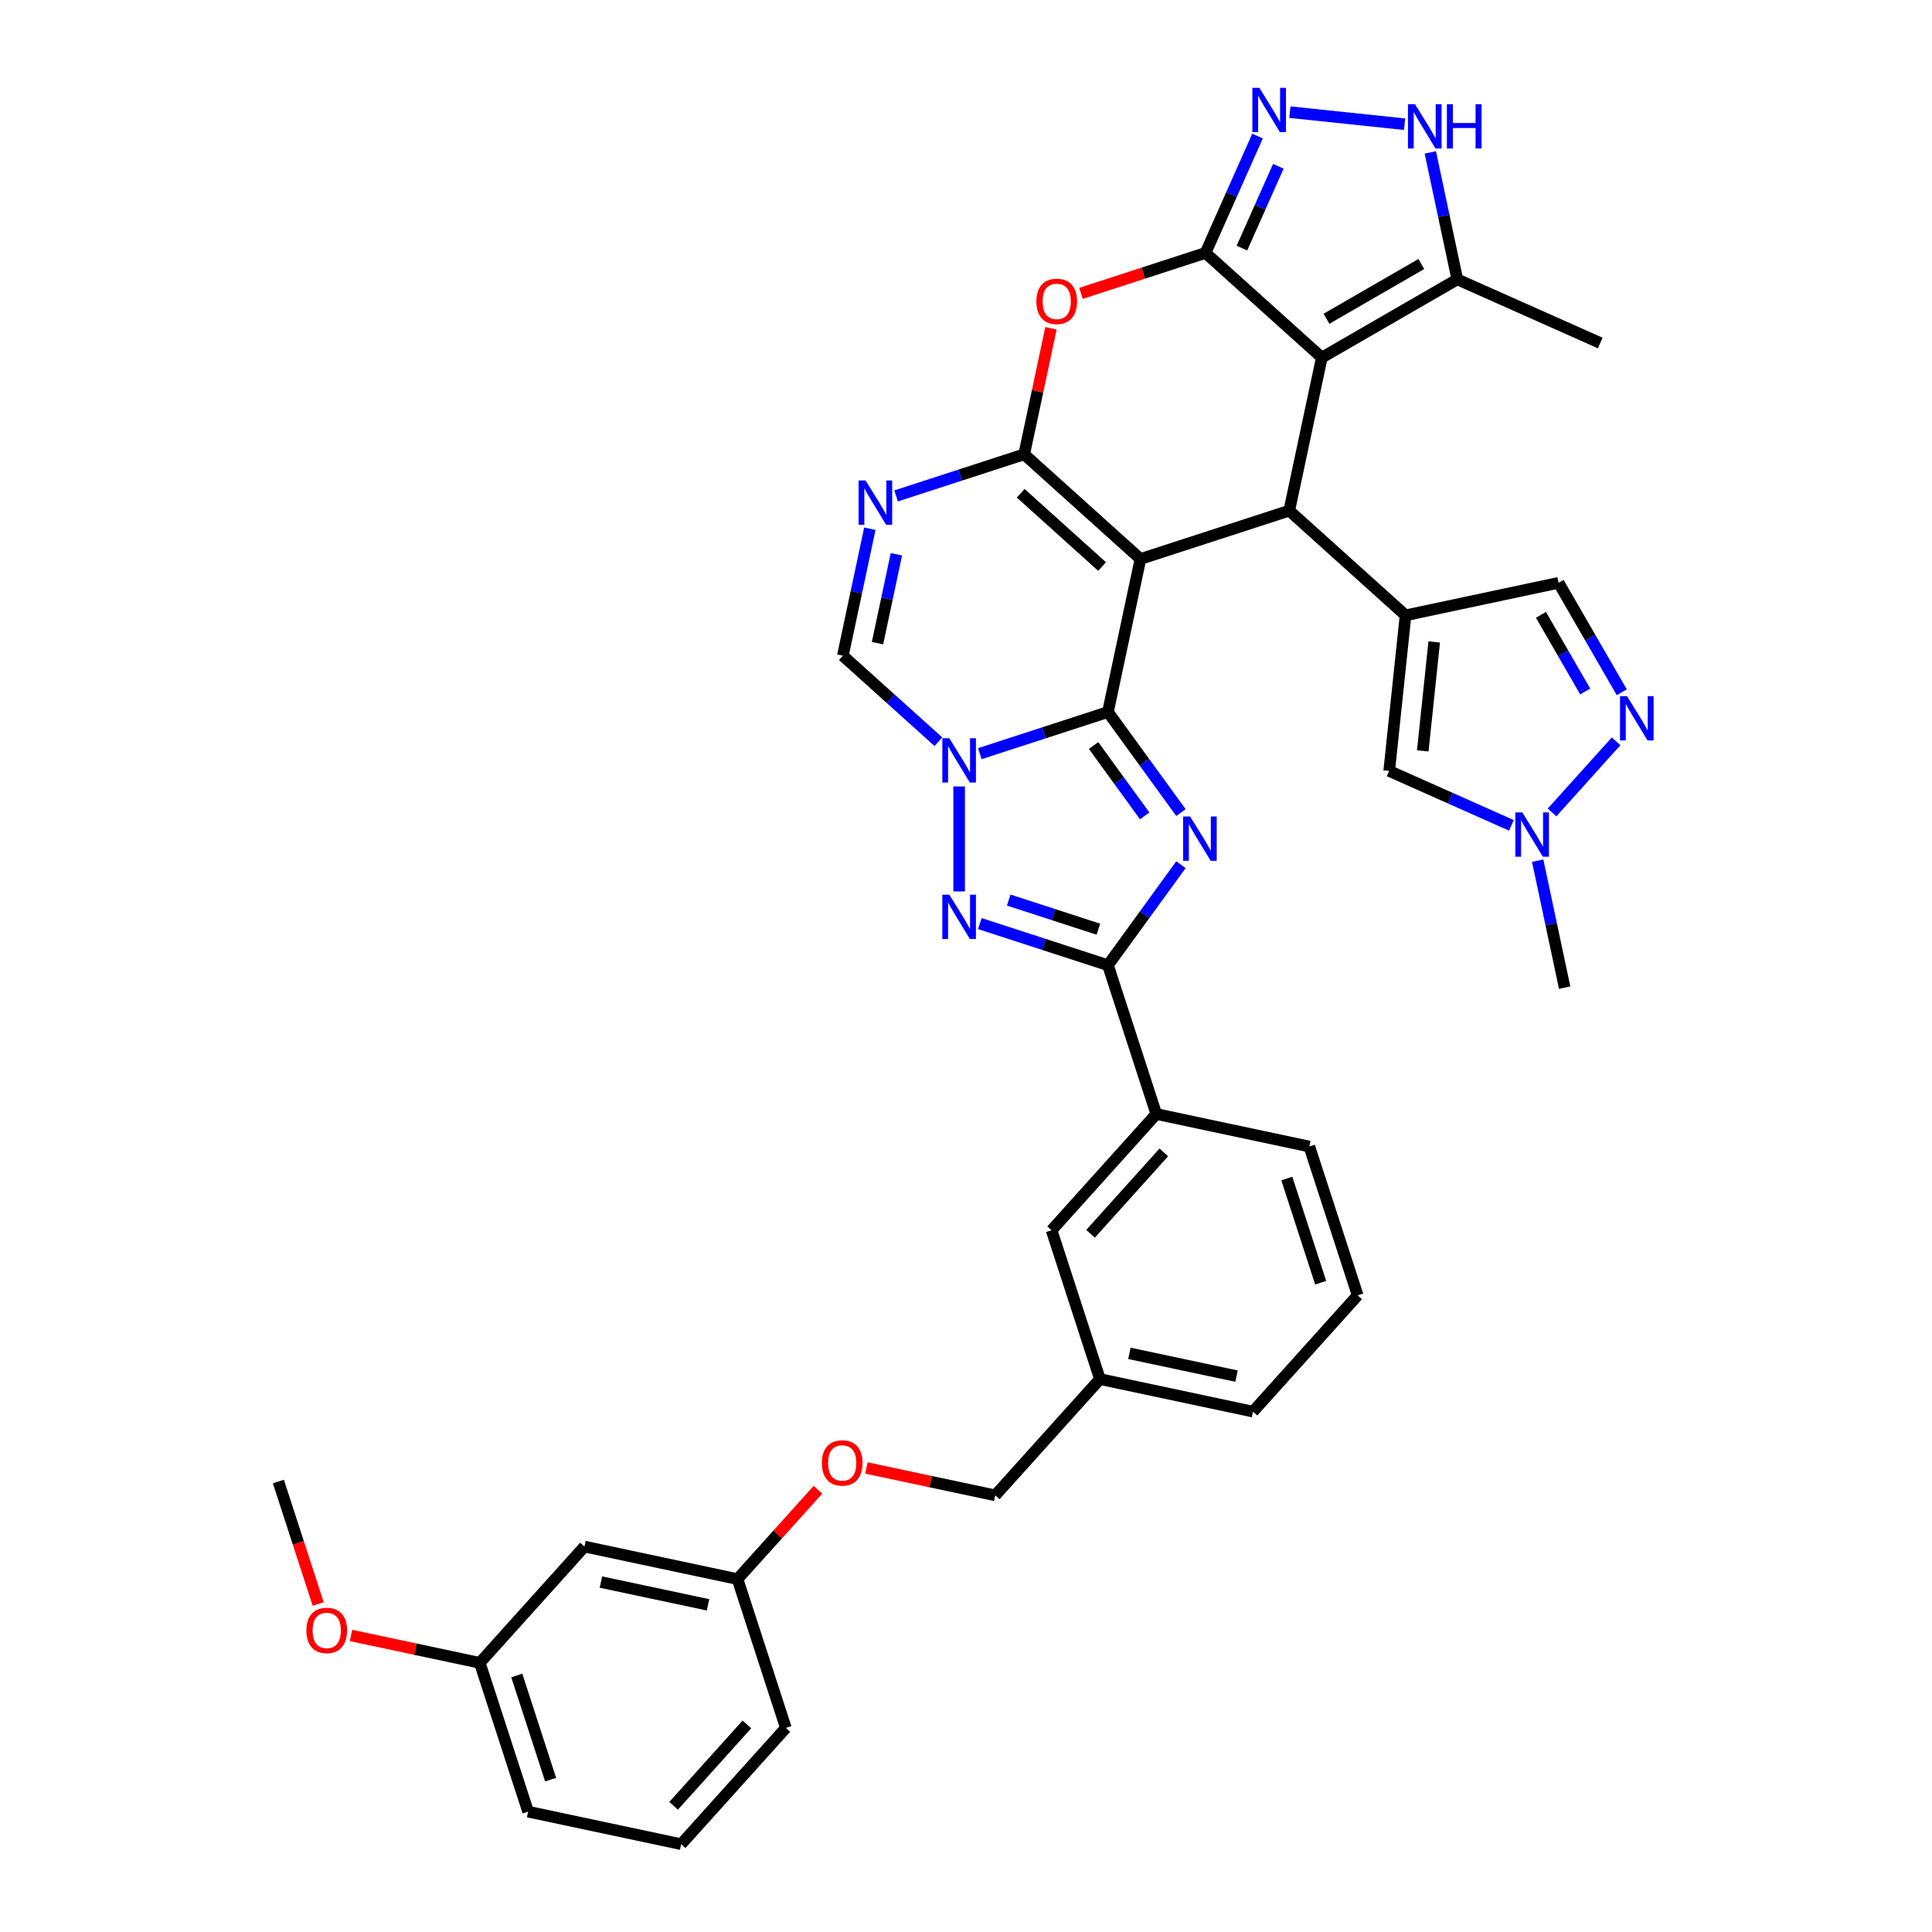 <?xml version='1.0' encoding='iso-8859-1'?>
<svg version='1.1' baseProfile='full'
              xmlns='http://www.w3.org/2000/svg'
                      xmlns:rdkit='http://www.rdkit.org/xml'
                      xmlns:xlink='http://www.w3.org/1999/xlink'
                  xml:space='preserve'
width='1000px' height='1000px' viewBox='0 0 1000 1000'>
<!-- END OF HEADER -->
<rect style='opacity:1.0;fill:#FFFFFF;stroke:none' width='1000' height='1000' x='0' y='0'> </rect>
<path class='bond-0' d='M 590.302,289.335 L 573.465,368.55' style='fill:none;fill-rule:evenodd;stroke:#000000;stroke-width:6px;stroke-linecap:butt;stroke-linejoin:miter;stroke-opacity:1' />
<path class='bond-1' d='M 590.302,289.335 L 530.119,235.146' style='fill:none;fill-rule:evenodd;stroke:#000000;stroke-width:6px;stroke-linecap:butt;stroke-linejoin:miter;stroke-opacity:1' />
<path class='bond-1' d='M 570.437,293.244 L 528.309,255.311' style='fill:none;fill-rule:evenodd;stroke:#000000;stroke-width:6px;stroke-linecap:butt;stroke-linejoin:miter;stroke-opacity:1' />
<path class='bond-6' d='M 590.302,289.335 L 667.324,264.31' style='fill:none;fill-rule:evenodd;stroke:#000000;stroke-width:6px;stroke-linecap:butt;stroke-linejoin:miter;stroke-opacity:1' />
<path class='bond-2' d='M 573.465,368.55 L 592.364,394.563' style='fill:none;fill-rule:evenodd;stroke:#000000;stroke-width:6px;stroke-linecap:butt;stroke-linejoin:miter;stroke-opacity:1' />
<path class='bond-2' d='M 592.364,394.563 L 611.264,420.576' style='fill:none;fill-rule:evenodd;stroke:#0000FF;stroke-width:6px;stroke-linecap:butt;stroke-linejoin:miter;stroke-opacity:1' />
<path class='bond-2' d='M 566.031,385.875 L 579.261,404.084' style='fill:none;fill-rule:evenodd;stroke:#000000;stroke-width:6px;stroke-linecap:butt;stroke-linejoin:miter;stroke-opacity:1' />
<path class='bond-2' d='M 579.261,404.084 L 592.49,422.293' style='fill:none;fill-rule:evenodd;stroke:#0000FF;stroke-width:6px;stroke-linecap:butt;stroke-linejoin:miter;stroke-opacity:1' />
<path class='bond-3' d='M 573.465,368.55 L 540.315,379.321' style='fill:none;fill-rule:evenodd;stroke:#000000;stroke-width:6px;stroke-linecap:butt;stroke-linejoin:miter;stroke-opacity:1' />
<path class='bond-3' d='M 540.315,379.321 L 507.166,390.092' style='fill:none;fill-rule:evenodd;stroke:#0000FF;stroke-width:6px;stroke-linecap:butt;stroke-linejoin:miter;stroke-opacity:1' />
<path class='bond-10' d='M 530.119,235.146 L 537.052,202.527' style='fill:none;fill-rule:evenodd;stroke:#000000;stroke-width:6px;stroke-linecap:butt;stroke-linejoin:miter;stroke-opacity:1' />
<path class='bond-10' d='M 537.052,202.527 L 543.986,169.909' style='fill:none;fill-rule:evenodd;stroke:#FF0000;stroke-width:6px;stroke-linecap:butt;stroke-linejoin:miter;stroke-opacity:1' />
<path class='bond-11' d='M 530.119,235.146 L 496.97,245.917' style='fill:none;fill-rule:evenodd;stroke:#000000;stroke-width:6px;stroke-linecap:butt;stroke-linejoin:miter;stroke-opacity:1' />
<path class='bond-11' d='M 496.97,245.917 L 463.82,256.688' style='fill:none;fill-rule:evenodd;stroke:#0000FF;stroke-width:6px;stroke-linecap:butt;stroke-linejoin:miter;stroke-opacity:1' />
<path class='bond-9' d='M 611.264,447.56 L 592.364,473.573' style='fill:none;fill-rule:evenodd;stroke:#0000FF;stroke-width:6px;stroke-linecap:butt;stroke-linejoin:miter;stroke-opacity:1' />
<path class='bond-9' d='M 592.364,473.573 L 573.465,499.586' style='fill:none;fill-rule:evenodd;stroke:#000000;stroke-width:6px;stroke-linecap:butt;stroke-linejoin:miter;stroke-opacity:1' />
<path class='bond-7' d='M 496.444,407.068 L 496.444,461.406' style='fill:none;fill-rule:evenodd;stroke:#0000FF;stroke-width:6px;stroke-linecap:butt;stroke-linejoin:miter;stroke-opacity:1' />
<path class='bond-39' d='M 485.721,383.921 L 460.991,361.654' style='fill:none;fill-rule:evenodd;stroke:#0000FF;stroke-width:6px;stroke-linecap:butt;stroke-linejoin:miter;stroke-opacity:1' />
<path class='bond-39' d='M 460.991,361.654 L 436.26,339.387' style='fill:none;fill-rule:evenodd;stroke:#000000;stroke-width:6px;stroke-linecap:butt;stroke-linejoin:miter;stroke-opacity:1' />
<path class='bond-4' d='M 684.161,185.095 L 667.324,264.31' style='fill:none;fill-rule:evenodd;stroke:#000000;stroke-width:6px;stroke-linecap:butt;stroke-linejoin:miter;stroke-opacity:1' />
<path class='bond-5' d='M 684.161,185.095 L 623.978,130.905' style='fill:none;fill-rule:evenodd;stroke:#000000;stroke-width:6px;stroke-linecap:butt;stroke-linejoin:miter;stroke-opacity:1' />
<path class='bond-16' d='M 684.161,185.095 L 754.296,144.602' style='fill:none;fill-rule:evenodd;stroke:#000000;stroke-width:6px;stroke-linecap:butt;stroke-linejoin:miter;stroke-opacity:1' />
<path class='bond-16' d='M 686.583,164.994 L 735.677,136.649' style='fill:none;fill-rule:evenodd;stroke:#000000;stroke-width:6px;stroke-linecap:butt;stroke-linejoin:miter;stroke-opacity:1' />
<path class='bond-12' d='M 623.978,130.905 L 637.444,100.66' style='fill:none;fill-rule:evenodd;stroke:#000000;stroke-width:6px;stroke-linecap:butt;stroke-linejoin:miter;stroke-opacity:1' />
<path class='bond-12' d='M 637.444,100.66 L 650.91,70.414' style='fill:none;fill-rule:evenodd;stroke:#0000FF;stroke-width:6px;stroke-linecap:butt;stroke-linejoin:miter;stroke-opacity:1' />
<path class='bond-12' d='M 642.814,128.419 L 652.241,107.248' style='fill:none;fill-rule:evenodd;stroke:#000000;stroke-width:6px;stroke-linecap:butt;stroke-linejoin:miter;stroke-opacity:1' />
<path class='bond-12' d='M 652.241,107.248 L 661.667,86.076' style='fill:none;fill-rule:evenodd;stroke:#0000FF;stroke-width:6px;stroke-linecap:butt;stroke-linejoin:miter;stroke-opacity:1' />
<path class='bond-38' d='M 623.978,130.905 L 591.744,141.379' style='fill:none;fill-rule:evenodd;stroke:#000000;stroke-width:6px;stroke-linecap:butt;stroke-linejoin:miter;stroke-opacity:1' />
<path class='bond-38' d='M 591.744,141.379 L 559.509,151.852' style='fill:none;fill-rule:evenodd;stroke:#FF0000;stroke-width:6px;stroke-linecap:butt;stroke-linejoin:miter;stroke-opacity:1' />
<path class='bond-8' d='M 667.324,264.31 L 727.507,318.499' style='fill:none;fill-rule:evenodd;stroke:#000000;stroke-width:6px;stroke-linecap:butt;stroke-linejoin:miter;stroke-opacity:1' />
<path class='bond-40' d='M 507.166,478.045 L 540.315,488.815' style='fill:none;fill-rule:evenodd;stroke:#0000FF;stroke-width:6px;stroke-linecap:butt;stroke-linejoin:miter;stroke-opacity:1' />
<path class='bond-40' d='M 540.315,488.815 L 573.465,499.586' style='fill:none;fill-rule:evenodd;stroke:#000000;stroke-width:6px;stroke-linecap:butt;stroke-linejoin:miter;stroke-opacity:1' />
<path class='bond-40' d='M 522.116,465.872 L 545.321,473.411' style='fill:none;fill-rule:evenodd;stroke:#0000FF;stroke-width:6px;stroke-linecap:butt;stroke-linejoin:miter;stroke-opacity:1' />
<path class='bond-40' d='M 545.321,473.411 L 568.525,480.951' style='fill:none;fill-rule:evenodd;stroke:#000000;stroke-width:6px;stroke-linecap:butt;stroke-linejoin:miter;stroke-opacity:1' />
<path class='bond-17' d='M 727.507,318.499 L 719.042,399.04' style='fill:none;fill-rule:evenodd;stroke:#000000;stroke-width:6px;stroke-linecap:butt;stroke-linejoin:miter;stroke-opacity:1' />
<path class='bond-17' d='M 742.345,332.273 L 736.42,388.652' style='fill:none;fill-rule:evenodd;stroke:#000000;stroke-width:6px;stroke-linecap:butt;stroke-linejoin:miter;stroke-opacity:1' />
<path class='bond-19' d='M 727.507,318.499 L 806.722,301.661' style='fill:none;fill-rule:evenodd;stroke:#000000;stroke-width:6px;stroke-linecap:butt;stroke-linejoin:miter;stroke-opacity:1' />
<path class='bond-20' d='M 573.465,499.586 L 598.49,576.607' style='fill:none;fill-rule:evenodd;stroke:#000000;stroke-width:6px;stroke-linecap:butt;stroke-linejoin:miter;stroke-opacity:1' />
<path class='bond-13' d='M 450.23,273.664 L 443.245,306.525' style='fill:none;fill-rule:evenodd;stroke:#0000FF;stroke-width:6px;stroke-linecap:butt;stroke-linejoin:miter;stroke-opacity:1' />
<path class='bond-13' d='M 443.245,306.525 L 436.26,339.387' style='fill:none;fill-rule:evenodd;stroke:#000000;stroke-width:6px;stroke-linecap:butt;stroke-linejoin:miter;stroke-opacity:1' />
<path class='bond-13' d='M 463.978,286.89 L 459.088,309.893' style='fill:none;fill-rule:evenodd;stroke:#0000FF;stroke-width:6px;stroke-linecap:butt;stroke-linejoin:miter;stroke-opacity:1' />
<path class='bond-13' d='M 459.088,309.893 L 454.199,332.896' style='fill:none;fill-rule:evenodd;stroke:#000000;stroke-width:6px;stroke-linecap:butt;stroke-linejoin:miter;stroke-opacity:1' />
<path class='bond-42' d='M 667.64,58.049 L 727.006,64.289' style='fill:none;fill-rule:evenodd;stroke:#0000FF;stroke-width:6px;stroke-linecap:butt;stroke-linejoin:miter;stroke-opacity:1' />
<path class='bond-14' d='M 740.326,78.879 L 747.311,111.741' style='fill:none;fill-rule:evenodd;stroke:#0000FF;stroke-width:6px;stroke-linecap:butt;stroke-linejoin:miter;stroke-opacity:1' />
<path class='bond-14' d='M 747.311,111.741 L 754.296,144.602' style='fill:none;fill-rule:evenodd;stroke:#000000;stroke-width:6px;stroke-linecap:butt;stroke-linejoin:miter;stroke-opacity:1' />
<path class='bond-15' d='M 839.425,358.304 L 823.073,329.983' style='fill:none;fill-rule:evenodd;stroke:#0000FF;stroke-width:6px;stroke-linecap:butt;stroke-linejoin:miter;stroke-opacity:1' />
<path class='bond-15' d='M 823.073,329.983 L 806.722,301.661' style='fill:none;fill-rule:evenodd;stroke:#000000;stroke-width:6px;stroke-linecap:butt;stroke-linejoin:miter;stroke-opacity:1' />
<path class='bond-15' d='M 820.492,357.906 L 809.046,338.081' style='fill:none;fill-rule:evenodd;stroke:#0000FF;stroke-width:6px;stroke-linecap:butt;stroke-linejoin:miter;stroke-opacity:1' />
<path class='bond-15' d='M 809.046,338.081 L 797.6,318.256' style='fill:none;fill-rule:evenodd;stroke:#000000;stroke-width:6px;stroke-linecap:butt;stroke-linejoin:miter;stroke-opacity:1' />
<path class='bond-41' d='M 836.492,383.705 L 803.347,420.516' style='fill:none;fill-rule:evenodd;stroke:#0000FF;stroke-width:6px;stroke-linecap:butt;stroke-linejoin:miter;stroke-opacity:1' />
<path class='bond-30' d='M 754.296,144.602 L 828.279,177.542' style='fill:none;fill-rule:evenodd;stroke:#000000;stroke-width:6px;stroke-linecap:butt;stroke-linejoin:miter;stroke-opacity:1' />
<path class='bond-18' d='M 719.042,399.04 L 750.672,413.123' style='fill:none;fill-rule:evenodd;stroke:#000000;stroke-width:6px;stroke-linecap:butt;stroke-linejoin:miter;stroke-opacity:1' />
<path class='bond-18' d='M 750.672,413.123 L 782.303,427.206' style='fill:none;fill-rule:evenodd;stroke:#0000FF;stroke-width:6px;stroke-linecap:butt;stroke-linejoin:miter;stroke-opacity:1' />
<path class='bond-28' d='M 795.893,445.472 L 802.878,478.333' style='fill:none;fill-rule:evenodd;stroke:#0000FF;stroke-width:6px;stroke-linecap:butt;stroke-linejoin:miter;stroke-opacity:1' />
<path class='bond-28' d='M 802.878,478.333 L 809.863,511.195' style='fill:none;fill-rule:evenodd;stroke:#000000;stroke-width:6px;stroke-linecap:butt;stroke-linejoin:miter;stroke-opacity:1' />
<path class='bond-21' d='M 598.49,576.607 L 544.301,636.791' style='fill:none;fill-rule:evenodd;stroke:#000000;stroke-width:6px;stroke-linecap:butt;stroke-linejoin:miter;stroke-opacity:1' />
<path class='bond-21' d='M 602.399,596.473 L 564.466,638.601' style='fill:none;fill-rule:evenodd;stroke:#000000;stroke-width:6px;stroke-linecap:butt;stroke-linejoin:miter;stroke-opacity:1' />
<path class='bond-31' d='M 598.49,576.607 L 677.705,593.445' style='fill:none;fill-rule:evenodd;stroke:#000000;stroke-width:6px;stroke-linecap:butt;stroke-linejoin:miter;stroke-opacity:1' />
<path class='bond-25' d='M 544.301,636.791 L 569.327,713.812' style='fill:none;fill-rule:evenodd;stroke:#000000;stroke-width:6px;stroke-linecap:butt;stroke-linejoin:miter;stroke-opacity:1' />
<path class='bond-22' d='M 302.518,800.503 L 381.733,817.341' style='fill:none;fill-rule:evenodd;stroke:#000000;stroke-width:6px;stroke-linecap:butt;stroke-linejoin:miter;stroke-opacity:1' />
<path class='bond-22' d='M 311.033,818.872 L 366.483,830.658' style='fill:none;fill-rule:evenodd;stroke:#000000;stroke-width:6px;stroke-linecap:butt;stroke-linejoin:miter;stroke-opacity:1' />
<path class='bond-26' d='M 302.518,800.503 L 248.329,860.687' style='fill:none;fill-rule:evenodd;stroke:#000000;stroke-width:6px;stroke-linecap:butt;stroke-linejoin:miter;stroke-opacity:1' />
<path class='bond-23' d='M 448.475,759.826 L 481.806,766.911' style='fill:none;fill-rule:evenodd;stroke:#FF0000;stroke-width:6px;stroke-linecap:butt;stroke-linejoin:miter;stroke-opacity:1' />
<path class='bond-23' d='M 481.806,766.911 L 515.137,773.995' style='fill:none;fill-rule:evenodd;stroke:#000000;stroke-width:6px;stroke-linecap:butt;stroke-linejoin:miter;stroke-opacity:1' />
<path class='bond-24' d='M 423.37,771.099 L 402.551,794.22' style='fill:none;fill-rule:evenodd;stroke:#FF0000;stroke-width:6px;stroke-linecap:butt;stroke-linejoin:miter;stroke-opacity:1' />
<path class='bond-24' d='M 402.551,794.22 L 381.733,817.341' style='fill:none;fill-rule:evenodd;stroke:#000000;stroke-width:6px;stroke-linecap:butt;stroke-linejoin:miter;stroke-opacity:1' />
<path class='bond-34' d='M 381.733,817.341 L 406.759,894.362' style='fill:none;fill-rule:evenodd;stroke:#000000;stroke-width:6px;stroke-linecap:butt;stroke-linejoin:miter;stroke-opacity:1' />
<path class='bond-27' d='M 569.327,713.812 L 515.137,773.995' style='fill:none;fill-rule:evenodd;stroke:#000000;stroke-width:6px;stroke-linecap:butt;stroke-linejoin:miter;stroke-opacity:1' />
<path class='bond-43' d='M 569.327,713.812 L 648.542,730.65' style='fill:none;fill-rule:evenodd;stroke:#000000;stroke-width:6px;stroke-linecap:butt;stroke-linejoin:miter;stroke-opacity:1' />
<path class='bond-43' d='M 584.577,700.495 L 640.027,712.281' style='fill:none;fill-rule:evenodd;stroke:#000000;stroke-width:6px;stroke-linecap:butt;stroke-linejoin:miter;stroke-opacity:1' />
<path class='bond-29' d='M 248.329,860.687 L 214.997,853.602' style='fill:none;fill-rule:evenodd;stroke:#000000;stroke-width:6px;stroke-linecap:butt;stroke-linejoin:miter;stroke-opacity:1' />
<path class='bond-29' d='M 214.997,853.602 L 181.666,846.517' style='fill:none;fill-rule:evenodd;stroke:#FF0000;stroke-width:6px;stroke-linecap:butt;stroke-linejoin:miter;stroke-opacity:1' />
<path class='bond-44' d='M 248.329,860.687 L 273.354,937.708' style='fill:none;fill-rule:evenodd;stroke:#000000;stroke-width:6px;stroke-linecap:butt;stroke-linejoin:miter;stroke-opacity:1' />
<path class='bond-44' d='M 267.487,867.235 L 285.005,921.149' style='fill:none;fill-rule:evenodd;stroke:#000000;stroke-width:6px;stroke-linecap:butt;stroke-linejoin:miter;stroke-opacity:1' />
<path class='bond-37' d='M 164.688,830.227 L 154.388,798.528' style='fill:none;fill-rule:evenodd;stroke:#FF0000;stroke-width:6px;stroke-linecap:butt;stroke-linejoin:miter;stroke-opacity:1' />
<path class='bond-37' d='M 154.388,798.528 L 144.088,766.828' style='fill:none;fill-rule:evenodd;stroke:#000000;stroke-width:6px;stroke-linecap:butt;stroke-linejoin:miter;stroke-opacity:1' />
<path class='bond-32' d='M 677.705,593.445 L 702.731,670.466' style='fill:none;fill-rule:evenodd;stroke:#000000;stroke-width:6px;stroke-linecap:butt;stroke-linejoin:miter;stroke-opacity:1' />
<path class='bond-32' d='M 666.055,610.003 L 683.573,663.918' style='fill:none;fill-rule:evenodd;stroke:#000000;stroke-width:6px;stroke-linecap:butt;stroke-linejoin:miter;stroke-opacity:1' />
<path class='bond-36' d='M 702.731,670.466 L 648.542,730.65' style='fill:none;fill-rule:evenodd;stroke:#000000;stroke-width:6px;stroke-linecap:butt;stroke-linejoin:miter;stroke-opacity:1' />
<path class='bond-33' d='M 352.569,954.545 L 406.759,894.362' style='fill:none;fill-rule:evenodd;stroke:#000000;stroke-width:6px;stroke-linecap:butt;stroke-linejoin:miter;stroke-opacity:1' />
<path class='bond-33' d='M 348.661,934.68 L 386.594,892.552' style='fill:none;fill-rule:evenodd;stroke:#000000;stroke-width:6px;stroke-linecap:butt;stroke-linejoin:miter;stroke-opacity:1' />
<path class='bond-35' d='M 352.569,954.545 L 273.354,937.708' style='fill:none;fill-rule:evenodd;stroke:#000000;stroke-width:6px;stroke-linecap:butt;stroke-linejoin:miter;stroke-opacity:1' />
<path  class='atom-3' d='M 615.997 422.601
L 623.512 434.749
Q 624.257 435.947, 625.456 438.118
Q 626.654 440.288, 626.719 440.418
L 626.719 422.601
L 629.764 422.601
L 629.764 445.536
L 626.622 445.536
L 618.556 432.254
Q 617.616 430.699, 616.612 428.918
Q 615.64 427.136, 615.349 426.585
L 615.349 445.536
L 612.369 445.536
L 612.369 422.601
L 615.997 422.601
' fill='#0000FF'/>
<path  class='atom-4' d='M 491.374 382.109
L 498.889 394.256
Q 499.635 395.455, 500.833 397.625
Q 502.032 399.796, 502.096 399.925
L 502.096 382.109
L 505.142 382.109
L 505.142 405.043
L 501.999 405.043
L 493.933 391.762
Q 492.994 390.207, 491.99 388.425
Q 491.018 386.644, 490.726 386.093
L 490.726 405.043
L 487.746 405.043
L 487.746 382.109
L 491.374 382.109
' fill='#0000FF'/>
<path  class='atom-8' d='M 491.374 463.093
L 498.889 475.241
Q 499.635 476.44, 500.833 478.61
Q 502.032 480.78, 502.096 480.91
L 502.096 463.093
L 505.142 463.093
L 505.142 486.028
L 501.999 486.028
L 493.933 472.747
Q 492.994 471.192, 491.99 469.41
Q 491.018 467.628, 490.726 467.078
L 490.726 486.028
L 487.746 486.028
L 487.746 463.093
L 491.374 463.093
' fill='#0000FF'/>
<path  class='atom-11' d='M 536.429 155.996
Q 536.429 150.489, 539.15 147.411
Q 541.871 144.334, 546.957 144.334
Q 552.043 144.334, 554.764 147.411
Q 557.485 150.489, 557.485 155.996
Q 557.485 161.567, 554.731 164.742
Q 551.978 167.884, 546.957 167.884
Q 541.903 167.884, 539.15 164.742
Q 536.429 161.6, 536.429 155.996
M 546.957 165.293
Q 550.455 165.293, 552.334 162.96
Q 554.245 160.596, 554.245 155.996
Q 554.245 151.493, 552.334 149.225
Q 550.455 146.925, 546.957 146.925
Q 543.458 146.925, 541.547 149.193
Q 539.668 151.461, 539.668 155.996
Q 539.668 160.628, 541.547 162.96
Q 543.458 165.293, 546.957 165.293
' fill='#FF0000'/>
<path  class='atom-12' d='M 448.028 248.704
L 455.544 260.852
Q 456.289 262.05, 457.487 264.221
Q 458.686 266.391, 458.751 266.521
L 458.751 248.704
L 461.796 248.704
L 461.796 271.639
L 458.654 271.639
L 450.587 258.358
Q 449.648 256.803, 448.644 255.021
Q 447.672 253.239, 447.381 252.689
L 447.381 271.639
L 444.4 271.639
L 444.4 248.704
L 448.028 248.704
' fill='#0000FF'/>
<path  class='atom-13' d='M 651.848 45.455
L 659.363 57.602
Q 660.108 58.801, 661.307 60.971
Q 662.505 63.142, 662.57 63.271
L 662.57 45.455
L 665.615 45.455
L 665.615 68.389
L 662.473 68.389
L 654.407 55.108
Q 653.467 53.553, 652.463 51.771
Q 651.491 49.99, 651.2 49.439
L 651.2 68.389
L 648.22 68.389
L 648.22 45.455
L 651.848 45.455
' fill='#0000FF'/>
<path  class='atom-15' d='M 732.389 53.92
L 739.904 66.067
Q 740.649 67.266, 741.848 69.436
Q 743.046 71.607, 743.111 71.736
L 743.111 53.92
L 746.156 53.92
L 746.156 76.855
L 743.014 76.855
L 734.948 63.573
Q 734.008 62.018, 733.004 60.237
Q 732.032 58.455, 731.741 57.904
L 731.741 76.855
L 728.761 76.855
L 728.761 53.92
L 732.389 53.92
' fill='#0000FF'/>
<path  class='atom-15' d='M 748.91 53.92
L 752.019 53.92
L 752.019 63.67
L 763.746 63.67
L 763.746 53.92
L 766.856 53.92
L 766.856 76.855
L 763.746 76.855
L 763.746 66.262
L 752.019 66.262
L 752.019 76.855
L 748.91 76.855
L 748.91 53.92
' fill='#0000FF'/>
<path  class='atom-16' d='M 842.145 360.329
L 849.66 372.476
Q 850.405 373.675, 851.604 375.845
Q 852.802 378.016, 852.867 378.145
L 852.867 360.329
L 855.912 360.329
L 855.912 383.264
L 852.77 383.264
L 844.704 369.982
Q 843.764 368.427, 842.76 366.646
Q 841.788 364.864, 841.497 364.313
L 841.497 383.264
L 838.517 383.264
L 838.517 360.329
L 842.145 360.329
' fill='#0000FF'/>
<path  class='atom-19' d='M 787.955 420.512
L 795.471 432.66
Q 796.216 433.858, 797.414 436.029
Q 798.613 438.199, 798.678 438.329
L 798.678 420.512
L 801.723 420.512
L 801.723 443.447
L 798.581 443.447
L 790.514 430.165
Q 789.575 428.611, 788.571 426.829
Q 787.599 425.047, 787.307 424.497
L 787.307 443.447
L 784.327 443.447
L 784.327 420.512
L 787.955 420.512
' fill='#0000FF'/>
<path  class='atom-24' d='M 425.394 757.222
Q 425.394 751.715, 428.115 748.638
Q 430.837 745.561, 435.922 745.561
Q 441.008 745.561, 443.729 748.638
Q 446.45 751.715, 446.45 757.222
Q 446.45 762.794, 443.697 765.969
Q 440.943 769.111, 435.922 769.111
Q 430.869 769.111, 428.115 765.969
Q 425.394 762.827, 425.394 757.222
M 435.922 766.519
Q 439.421 766.519, 441.3 764.187
Q 443.211 761.822, 443.211 757.222
Q 443.211 752.72, 441.3 750.452
Q 439.421 748.152, 435.922 748.152
Q 432.424 748.152, 430.513 750.42
Q 428.634 752.687, 428.634 757.222
Q 428.634 761.855, 430.513 764.187
Q 432.424 766.519, 435.922 766.519
' fill='#FF0000'/>
<path  class='atom-30' d='M 158.586 843.914
Q 158.586 838.407, 161.307 835.329
Q 164.028 832.252, 169.114 832.252
Q 174.199 832.252, 176.92 835.329
Q 179.642 838.407, 179.642 843.914
Q 179.642 849.486, 176.888 852.66
Q 174.135 855.802, 169.114 855.802
Q 164.06 855.802, 161.307 852.66
Q 158.586 849.518, 158.586 843.914
M 169.114 853.211
Q 172.612 853.211, 174.491 850.879
Q 176.402 848.514, 176.402 843.914
Q 176.402 839.411, 174.491 837.144
Q 172.612 834.844, 169.114 834.844
Q 165.615 834.844, 163.704 837.111
Q 161.825 839.379, 161.825 843.914
Q 161.825 848.546, 163.704 850.879
Q 165.615 853.211, 169.114 853.211
' fill='#FF0000'/>
</svg>
